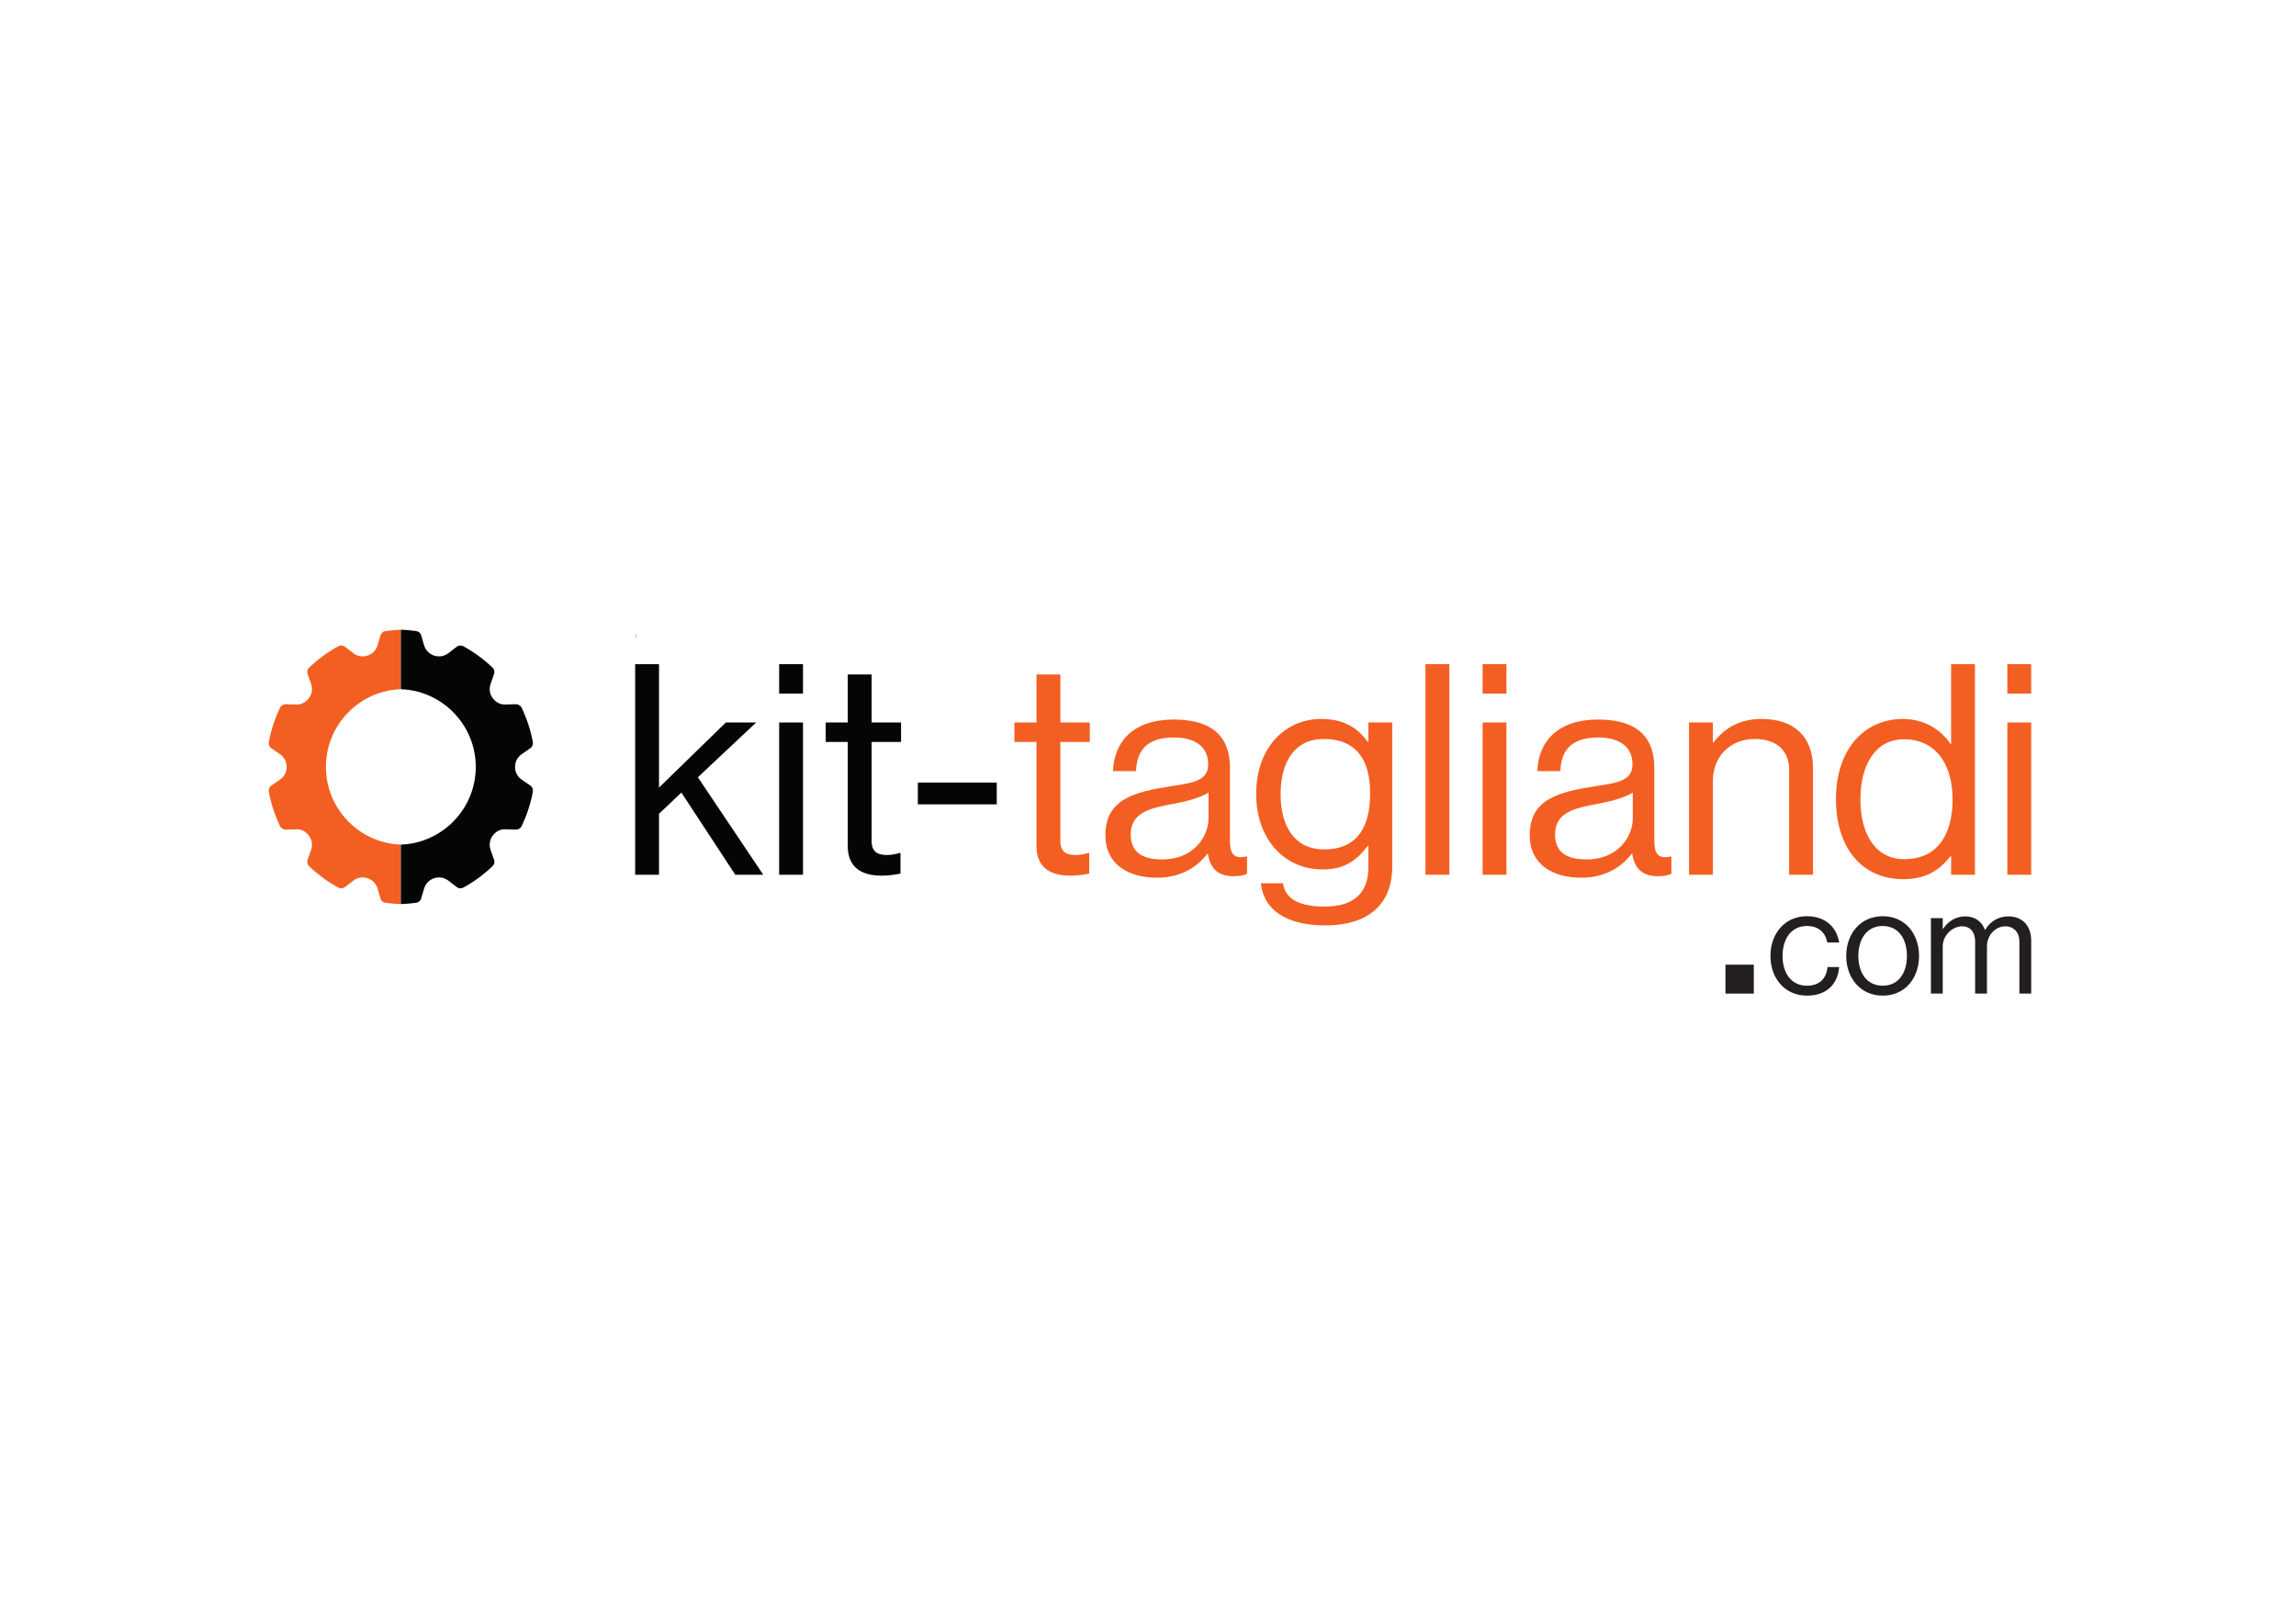 <?xml version="1.0" encoding="UTF-8" standalone="no"?>
<svg
   xmlns:dc="http://purl.org/dc/elements/1.1/"
   xmlns:cc="http://creativecommons.org/ns#"
   xmlns:rdf="http://www.w3.org/1999/02/22-rdf-syntax-ns#"
   xmlns:svg="http://www.w3.org/2000/svg"
   xmlns="http://www.w3.org/2000/svg"
   viewBox="0 0 1587.4 1122.52"
   height="1122.52"
   width="1587.4"
   xml:space="preserve"
   id="svg2"
   version="1.1"><defs
     id="defs6"><clipPath
       id="clipPath20"
       clipPathUnits="userSpaceOnUse"><path
         id="path18"
         d="M 0,841.89 H 1190.551 V 0 H 0 Z" /></clipPath><clipPath
       id="clipPath86"
       clipPathUnits="userSpaceOnUse"><path
         id="path84"
         d="M 137.048,373.256 H 207.9 v 142.849 h -70.852 z" /></clipPath><clipPath
       id="clipPath98"
       clipPathUnits="userSpaceOnUse"><path
         id="path96"
         d="m 207.9,373.256 h 71.997 V 516.105 H 207.9 Z" /></clipPath></defs><g
     transform="matrix(1.333,0,0,-1.333,0,1122.52)"
     id="g10"><path
       id="path12"
       style="fill:#231f20;fill-opacity:1;fill-rule:nonzero;stroke:none"
       d="m 894.931,341.841 h 14.697 v -14.995 h -14.697 z" /><g
       id="g14"><g
         clip-path="url(#clipPath20)"
         id="g16"><g
           transform="translate(918.258,346.38)"
           id="g22"><path
             id="path24"
             style="fill:#231f20;fill-opacity:1;fill-rule:nonzero;stroke:none"
             d="m 0,0 c 0,11.355 7.268,20.59 18.93,20.59 9.235,0 15.366,-5.3 16.728,-13.628 h -6.207 c -0.907,5.3 -4.616,8.557 -10.521,8.557 C 10.602,15.519 6.284,8.63 6.284,0 c 0,-8.63 4.318,-15.447 12.646,-15.447 6.356,0 10.142,3.636 10.674,9.691 h 6.054 C 34.828,-15.145 28.693,-20.594 18.93,-20.594 7.268,-20.594 0,-11.359 0,0" /></g><g
           transform="translate(989.055,346.38)"
           id="g26"><path
             id="path28"
             style="fill:#231f20;fill-opacity:1;fill-rule:nonzero;stroke:none"
             d="M 0,0 C 0,8.63 -4.237,15.519 -12.565,15.519 -20.893,15.519 -25.21,8.63 -25.21,0 c 0,-8.63 4.317,-15.447 12.645,-15.447 C -4.237,-15.447 0,-8.63 0,0 m -31.494,0 c 0,11.355 7.268,20.59 18.929,20.59 11.735,0 18.849,-9.235 18.849,-20.59 0,-11.359 -7.114,-20.594 -18.849,-20.594 -11.661,0 -18.929,9.235 -18.929,20.594" /></g><g
           transform="translate(1001.49,365.986)"
           id="g30"><path
             id="path32"
             style="fill:#231f20;fill-opacity:1;fill-rule:nonzero;stroke:none"
             d="m 0,0 h 6.131 v -5.603 h 0.153 c 2.423,3.785 6.587,6.51 11.509,6.51 4.768,0 8.554,-2.423 10.218,-6.966 h 0.154 c 2.495,4.467 7.191,6.966 11.96,6.966 6.965,0 11.887,-4.466 11.887,-12.565 v -27.483 h -6.135 v 27.177 c 0,4.845 -3.253,7.723 -7.192,7.723 -5.07,0 -9.613,-4.389 -9.613,-10.521 V -39.141 H 22.94 v 27.177 c 0,4.845 -2.725,7.723 -6.739,7.723 -4.769,0 -10.07,-4.389 -10.07,-10.521 V -39.141 H 0 Z" /></g><g
           transform="translate(353.412,431.086)"
           id="g34"><path
             id="path36"
             style="fill:#040606;fill-opacity:1;fill-rule:nonzero;stroke:none"
             d="M 0,0 -11.609,-10.997 V -42.612 H -23.98 V 66.596 h 12.371 v -64 L 23.063,36.352 H 38.794 L 8.552,7.945 42.461,-42.612 h -14.51 z" /></g><path
           id="path38"
           style="fill:#040606;fill-opacity:1;fill-rule:nonzero;stroke:none"
           d="m 404.114,467.437 h 12.371 v -78.963 h -12.371 z m 0,30.245 h 12.371 v -15.278 h -12.371 z" /><g
           transform="translate(428.244,467.438)"
           id="g40"><path
             id="path42"
             style="fill:#040606;fill-opacity:1;fill-rule:nonzero;stroke:none"
             d="M 0,0 H 11.456 V 24.895 H 23.827 V 0 H 39.101 V -10.082 H 23.827 V -61.4 c 0,-5.499 2.903,-7.333 7.943,-7.333 2.443,0 5.192,0.613 6.567,1.073 h 0.459 v -10.691 c -2.902,-0.612 -6.262,-1.072 -9.928,-1.072 -10.082,0 -17.412,4.124 -17.412,15.274 v 54.067 l -11.456,0 z" /></g><path
           id="path44"
           style="fill:#040606;fill-opacity:1;fill-rule:nonzero;stroke:none"
           d="M 476.047,436.282 H 516.98 V 424.979 H 476.047 Z" /><g
           transform="translate(526.14,467.438)"
           id="g46"><path
             id="path48"
             style="fill:#f35f22;fill-opacity:1;fill-rule:nonzero;stroke:none"
             d="M 0,0 H 11.456 V 24.895 H 23.827 V 0 H 39.101 V -10.082 H 23.827 V -61.4 c 0,-5.499 2.903,-7.333 7.943,-7.333 2.443,0 5.192,0.613 6.567,1.073 h 0.459 v -10.691 c -2.902,-0.612 -6.262,-1.072 -9.928,-1.072 -10.082,0 -17.412,4.124 -17.412,15.274 v 54.067 l -11.456,0 z" /></g><g
           transform="translate(626.789,417.647)"
           id="g50"><path
             id="path52"
             style="fill:#f35f22;fill-opacity:1;fill-rule:nonzero;stroke:none"
             d="M 0,0 V 13.439 C -4.124,10.843 -11.303,8.86 -18.023,7.635 -30.394,5.345 -40.322,3.209 -40.322,-8.401 c 0,-10.541 8.247,-12.83 16.344,-12.83 C -7.484,-21.231 0,-9.167 0,0 M -0.304,-18.176 H -0.458 C -5.192,-24.287 -13.288,-30.7 -26.73,-30.7 c -14.967,0 -26.727,7.026 -26.727,21.993 0,18.635 14.663,22.453 34.366,25.508 11.15,1.681 18.938,2.749 18.938,11.303 0,8.856 -6.414,13.899 -17.716,13.899 -12.831,0 -19.246,-5.498 -19.704,-17.414 h -11.914 c 0.458,15.274 10.539,26.73 31.464,26.73 16.802,0 29.173,-6.26 29.173,-25.049 v -37.573 c 0,-6.413 1.527,-9.928 8.4,-8.401 h 0.46 v -9.009 c -1.528,-0.613 -3.513,-1.221 -6.722,-1.221 -8.094,0 -12.371,3.664 -13.592,11.758" /></g><g
           transform="translate(710.638,430.933)"
           id="g54"><path
             id="path56"
             style="fill:#f35f22;fill-opacity:1;fill-rule:nonzero;stroke:none"
             d="m 0,0 c 0,17.261 -7.332,27.951 -24.134,27.951 -14.816,0 -22.299,-11.605 -22.299,-28.713 0,-17.261 7.79,-28.564 22.453,-28.564 C -5.805,-29.326 0,-16.648 0,0 m -56.666,-46.889 h 11.454 c 1.224,-8.707 9.471,-12.064 21.689,-12.064 14.512,0 22.606,6.566 22.606,20.312 v 11.15 h -0.306 c -5.803,-7.486 -12.065,-12.218 -23.368,-12.218 -20.468,0 -34.52,16.341 -34.52,39.1 0,24.589 15.427,38.948 33.756,38.948 11.456,0 18.787,-4.43 24.132,-11.916 h 0.306 v 10.082 h 12.371 v -74.687 c 0,-20.771 -13.746,-30.547 -34.671,-30.547 -20.467,0 -32.074,8.248 -33.449,21.84" /></g><path
           id="path58"
           style="fill:#f35f22;fill-opacity:1;fill-rule:nonzero;stroke:none"
           d="m 739.344,497.682 h 12.371 V 388.474 h -12.371 z" /><path
           id="path60"
           style="fill:#f35f22;fill-opacity:1;fill-rule:nonzero;stroke:none"
           d="m 768.972,467.437 h 12.371 v -78.963 h -12.371 z m 0,30.245 h 12.371 v -15.278 h -12.371 z" /><g
           transform="translate(846.867,417.647)"
           id="g62"><path
             id="path64"
             style="fill:#f35f22;fill-opacity:1;fill-rule:nonzero;stroke:none"
             d="M 0,0 V 13.439 C -4.124,10.843 -11.303,8.86 -18.023,7.635 -30.394,5.345 -40.322,3.209 -40.322,-8.401 c 0,-10.541 8.247,-12.83 16.342,-12.83 C -7.486,-21.231 0,-9.167 0,0 M -0.306,-18.176 H -0.46 C -5.192,-24.287 -13.286,-30.7 -26.73,-30.7 c -14.967,0 -26.729,7.026 -26.729,21.993 0,18.635 14.665,22.453 34.368,25.508 11.15,1.681 18.938,2.749 18.938,11.303 0,8.856 -6.414,13.899 -17.716,13.899 -12.831,0 -19.244,-5.498 -19.704,-17.414 h -11.912 c 0.456,15.274 10.537,26.73 31.462,26.73 16.802,0 29.175,-6.26 29.175,-25.049 v -37.573 c 0,-6.413 1.528,-9.928 8.4,-8.401 h 0.46 v -9.009 c -1.528,-0.613 -3.515,-1.221 -6.72,-1.221 -8.1,0 -12.377,3.664 -13.598,11.758" /></g><g
           transform="translate(888.405,457.054)"
           id="g66"><path
             id="path68"
             style="fill:#f35f22;fill-opacity:1;fill-rule:nonzero;stroke:none"
             d="m 0,0 h 0.306 c 5.652,7.482 13.593,12.218 25.049,12.218 16.495,0 26.576,-9.013 26.576,-25.355 V -68.579 H 39.56 v 54.374 C 39.56,-3.975 32.841,1.83 21.691,1.83 9.167,1.83 0,-7.026 0,-20.01 v -48.569 h -12.371 v 78.963 l 12.371,0 z" /></g><g
           transform="translate(1012.729,427.575)"
           id="g70"><path
             id="path72"
             style="fill:#f35f22;fill-opacity:1;fill-rule:nonzero;stroke:none"
             d="m 0,0 c 0,18.329 -8.86,31.156 -25.202,31.156 -14.967,0 -22.606,-13.44 -22.606,-31.156 0,-17.869 7.639,-31.006 22.759,-31.006 C -7.486,-31.006 0,-17.869 0,0 m -60.485,0.153 c 0,26.27 15.12,41.544 34.67,41.544 11.15,0 19.704,-5.499 24.747,-12.984 h 0.302 V 70.107 H 11.609 V -39.101 H -0.766 v 9.622 h -0.302 c -5.958,-7.634 -13.29,-11.911 -24.44,-11.911 -21.534,0 -34.977,16.188 -34.977,41.543" /></g><path
           id="path74"
           style="fill:#f35f22;fill-opacity:1;fill-rule:nonzero;stroke:none"
           d="m 1041.131,467.437 h 12.371 v -78.963 h -12.371 z m 0,30.245 h 12.371 v -15.278 h -12.371 z" /><g
           transform="translate(330.01,513.586)"
           id="g76"><path
             id="path78"
             style="fill:#231f20;fill-opacity:1;fill-rule:nonzero;stroke:none"
             d="M 0,0 C 0,-1.073 -0.206,-2.064 -0.578,-3.013 -0.372,-2.023 -0.165,-1.032 0,0" /></g></g></g><g
       id="g80"><g
         clip-path="url(#clipPath86)"
         id="g82"><g
           transform="translate(209.36,404.078)"
           id="g88"><path
             id="path90"
             style="fill:#f35f22;fill-opacity:1;fill-rule:nonzero;stroke:none"
             d="m 0,0 c -22.236,0 -40.32,18.093 -40.32,40.326 0,22.234 18.084,40.32 40.32,40.32 22.234,0 40.324,-18.086 40.324,-40.32 C 40.324,18.093 22.234,0 0,0 m 68.632,30.642 -4.441,3.038 c -2.217,1.525 -3.491,3.948 -3.491,6.64 0,2.698 1.274,5.124 3.491,6.639 l 4.441,3.047 c 1.018,0.695 1.529,1.92 1.311,3.131 -1.134,6.176 -3.102,12.215 -5.854,17.933 -0.53,1.11 -1.644,1.736 -2.9,1.767 L 55.84,72.684 c -2.618,-0.224 -5.152,1.134 -6.737,3.322 -1.584,2.172 -1.973,4.884 -1.072,7.425 l 1.798,5.055 c 0.412,1.159 0.108,2.45 -0.786,3.302 -4.667,4.452 -9.784,8.193 -15.192,11.123 -1.099,0.597 -2.419,0.481 -3.389,-0.269 l -4.305,-3.313 c -2.146,-1.658 -4.838,-2.119 -7.403,-1.278 -2.563,0.834 -4.469,2.789 -5.231,5.372 l -1.511,5.142 c -0.348,1.187 -1.358,2.053 -2.583,2.217 -7.163,0.936 -11.69,0.936 -18.854,0 -1.225,-0.164 -2.234,-1.03 -2.583,-2.217 l -1.509,-5.137 c -0.763,-2.588 -2.669,-4.543 -5.233,-5.377 -2.554,-0.841 -5.257,-0.366 -7.403,1.278 l -4.311,3.313 c -0.97,0.744 -2.297,0.859 -3.387,0.269 -5.41,-2.93 -10.521,-6.676 -15.188,-11.123 -0.894,-0.852 -1.198,-2.143 -0.785,-3.302 l 1.797,-5.062 c 0.901,-2.534 0.513,-5.246 -1.072,-7.418 -1.584,-2.175 -4.05,-3.487 -6.73,-3.322 l -5.355,0.153 c -1.158,-0.011 -2.37,-0.657 -2.9,-1.767 -2.752,-5.718 -4.721,-11.757 -5.855,-17.933 -0.217,-1.211 0.293,-2.436 1.312,-3.131 l 4.44,-3.04 c 2.217,-1.522 3.496,-3.948 3.496,-6.646 0,-2.692 -1.279,-5.115 -3.496,-6.633 l -4.44,-3.045 c -1.019,-0.695 -1.529,-1.92 -1.312,-3.131 1.128,-6.172 3.103,-12.208 5.855,-17.929 0.53,-1.114 1.762,-1.791 2.893,-1.766 l 5.355,0.146 c 2.747,0.227 5.148,-1.134 6.737,-3.313 1.585,-2.181 1.973,-4.886 1.072,-7.432 l -1.797,-5.057 c -0.413,-1.156 -0.109,-2.448 0.785,-3.3 4.661,-4.441 9.771,-8.189 15.188,-11.125 1.072,-0.59 2.412,-0.481 3.387,0.269 l 4.311,3.32 c 2.146,1.644 4.849,2.108 7.403,1.273 2.564,-0.834 4.47,-2.789 5.233,-5.372 l 1.509,-5.142 c 0.349,-1.187 1.358,-2.053 2.583,-2.217 3.582,-0.47 6.573,-0.688 9.425,-0.688 2.856,0 5.847,0.218 9.429,0.688 1.225,0.164 2.235,1.03 2.583,2.217 l 1.511,5.135 c 0.762,2.59 2.668,4.545 5.231,5.379 2.559,0.835 5.264,0.371 7.396,-1.273 l 4.308,-3.32 c 0.985,-0.755 2.319,-0.866 3.393,-0.269 5.426,2.943 10.536,6.689 15.192,11.125 0.894,0.852 1.198,2.144 0.786,3.3 l -1.798,5.064 c -0.901,2.539 -0.512,5.244 1.072,7.425 1.589,2.186 4.014,3.617 6.737,3.313 l 5.355,-0.146 c 1.23,-0.007 2.364,0.659 2.894,1.766 2.752,5.721 4.727,11.757 5.854,17.929 0.218,1.211 -0.293,2.436 -1.311,3.131" /></g></g></g><g
       id="g92"><g
         clip-path="url(#clipPath98)"
         id="g94"><g
           transform="translate(166.116,444.404)"
           id="g100"><path
             id="path102"
             style="fill:#040606;fill-opacity:1;fill-rule:nonzero;stroke:none"
             d="M 0,0 C 0,22.234 18.09,40.32 40.324,40.32 62.56,40.32 80.644,22.234 80.644,0 80.644,-22.234 62.56,-40.326 40.324,-40.326 18.09,-40.326 0,-22.234 0,0 m -29.619,-12.816 c 1.127,-6.171 3.102,-12.207 5.854,-17.928 0.531,-1.107 1.665,-1.773 2.894,-1.766 l 5.355,0.146 c 2.723,0.304 5.148,-1.127 6.737,-3.313 1.585,-2.182 1.973,-4.887 1.072,-7.425 l -1.798,-5.065 c -0.412,-1.156 -0.108,-2.447 0.786,-3.299 4.656,-4.436 9.766,-8.182 15.192,-11.125 1.074,-0.597 2.408,-0.486 3.393,0.269 l 4.308,3.319 c 2.132,1.645 4.837,2.109 7.396,1.274 2.563,-0.834 4.469,-2.789 5.231,-5.379 l 1.511,-5.135 c 0.348,-1.187 1.358,-2.053 2.583,-2.217 3.582,-0.471 6.573,-0.688 9.429,-0.688 2.852,0 5.843,0.217 9.425,0.688 1.225,0.164 2.234,1.03 2.583,2.217 l 1.509,5.142 c 0.763,2.583 2.67,4.538 5.233,5.372 2.554,0.835 5.257,0.371 7.403,-1.274 l 4.312,-3.319 c 0.974,-0.751 2.314,-0.859 3.386,-0.269 5.417,2.936 10.528,6.684 15.188,11.125 0.894,0.852 1.198,2.143 0.785,3.299 l -1.797,5.058 c -0.901,2.545 -0.513,5.25 1.072,7.432 1.589,2.179 3.99,3.539 6.737,3.313 l 5.355,-0.146 c 1.132,-0.025 2.363,0.652 2.894,1.766 2.751,5.721 4.726,11.757 5.854,17.928 0.217,1.212 -0.293,2.437 -1.312,3.132 l -4.44,3.044 c -2.217,1.518 -3.495,3.942 -3.495,6.633 0,2.699 1.278,5.124 3.495,6.647 l 4.44,3.04 c 1.019,0.695 1.529,1.919 1.312,3.131 -1.134,6.176 -3.103,12.214 -5.854,17.933 -0.531,1.11 -1.742,1.755 -2.901,1.766 l -5.355,-0.153 c -2.68,-0.164 -5.146,1.148 -6.73,3.322 -1.585,2.173 -1.973,4.885 -1.072,7.419 l 1.797,5.062 c 0.413,1.158 0.109,2.45 -0.785,3.302 -4.667,4.447 -9.778,8.193 -15.188,11.122 -1.09,0.591 -2.417,0.475 -3.386,-0.268 l -4.312,-3.313 c -2.146,-1.645 -4.849,-2.12 -7.403,-1.279 -2.563,0.835 -4.47,2.79 -5.233,5.377 l -1.509,5.138 c -0.349,1.187 -1.358,2.052 -2.583,2.217 -7.164,0.936 -11.691,0.936 -18.854,0 -1.225,-0.165 -2.235,-1.03 -2.583,-2.217 l -1.511,-5.142 c -0.762,-2.583 -2.668,-4.538 -5.231,-5.373 -2.565,-0.841 -5.257,-0.379 -7.403,1.279 l -4.305,3.313 c -0.97,0.75 -2.29,0.865 -3.389,0.268 C 1.065,59.655 -4.052,55.914 -8.719,51.462 -9.613,50.61 -9.917,49.318 -9.505,48.16 l 1.798,-5.055 c 0.901,-2.541 0.513,-5.253 -1.072,-7.426 -1.584,-2.188 -4.119,-3.546 -6.737,-3.322 l -5.348,0.153 c -1.256,-0.031 -2.37,-0.656 -2.901,-1.766 -2.752,-5.719 -4.72,-11.757 -5.854,-17.933 -0.217,-1.212 0.293,-2.436 1.312,-3.131 l 4.44,-3.047 c 2.217,-1.516 3.491,-3.941 3.491,-6.64 0,-2.691 -1.274,-5.115 -3.491,-6.639 l -4.44,-3.038 c -1.019,-0.695 -1.529,-1.92 -1.312,-3.132" /></g></g></g></g></svg>